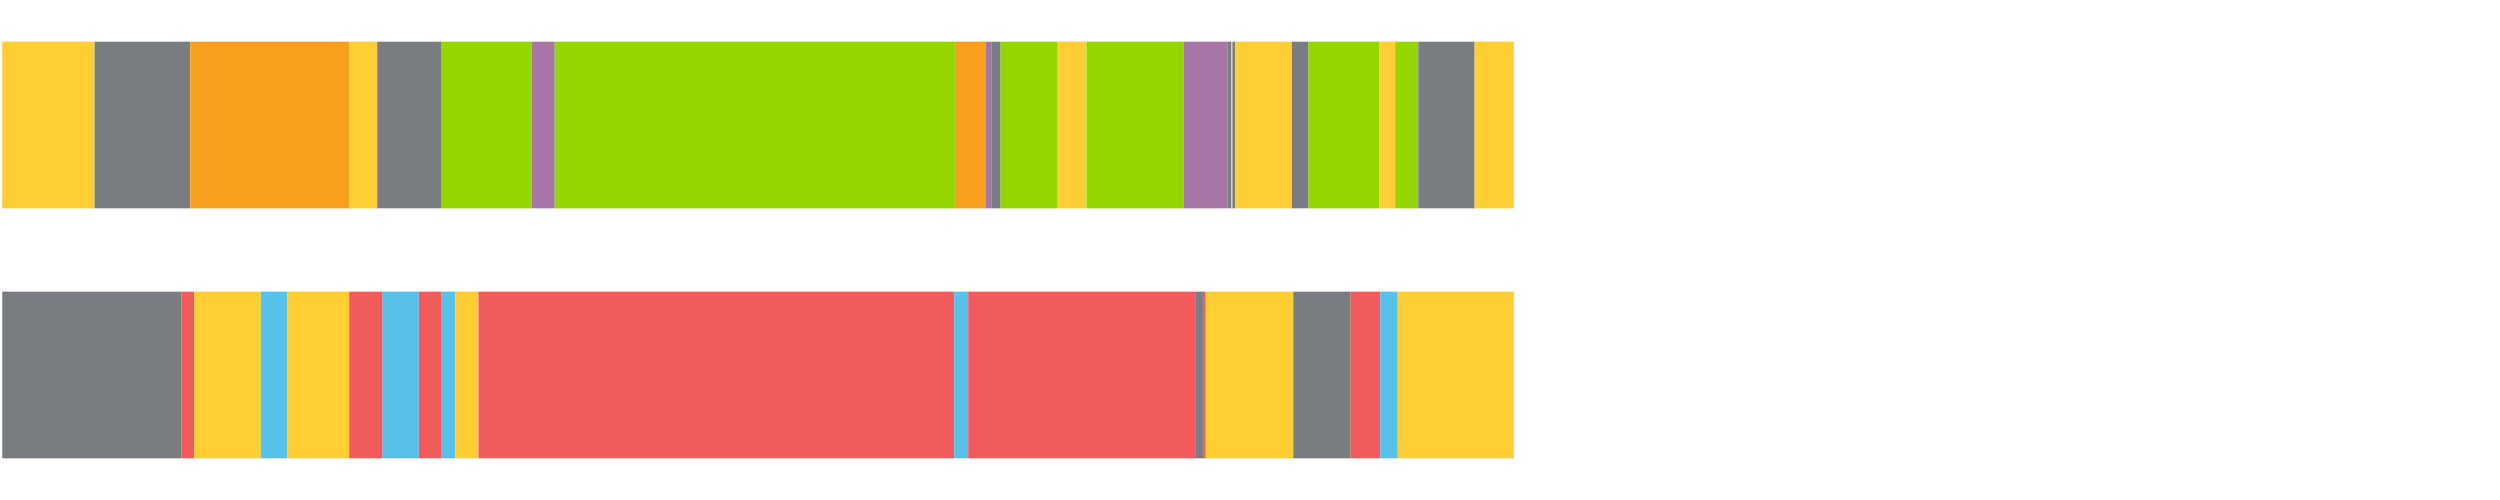 <?xml version="1.0" encoding="UTF-8"?>
<svg xmlns="http://www.w3.org/2000/svg" xmlns:xlink="http://www.w3.org/1999/xlink" width="1080pt" height="216pt" viewBox="0 0 1080 216" version="1.1">
<g><path style="stroke:none;fill-rule:nonzero;fill:#FFCE34;fill-opacity:1;" d="M 0.966 18 L 0.966 90 L 40.874 90 L 40.874 18 Z M 0.966 18"/><path style="stroke:none;fill-rule:nonzero;fill:#797D82;fill-opacity:1;" d="M 40.874 18 L 40.874 90 L 82.211 90 L 82.211 18 Z M 40.874 18"/><path style="stroke:none;fill-rule:nonzero;fill:#F99F1E;fill-opacity:1;" d="M 82.211 18 L 82.211 90 L 150.842 90 L 150.842 18 Z M 82.211 18"/><path style="stroke:none;fill-rule:nonzero;fill:#FFCE34;fill-opacity:1;" d="M 150.842 18 L 150.842 90 L 162.969 90 L 162.969 18 Z M 150.842 18"/><path style="stroke:none;fill-rule:nonzero;fill:#797D82;fill-opacity:1;" d="M 162.969 18 L 162.969 90 L 190.517 90 L 190.517 18 Z M 162.969 18"/><path style="stroke:none;fill-rule:nonzero;fill:#95D600;fill-opacity:1;" d="M 190.517 18 L 190.517 90 L 229.643 90 L 229.643 18 Z M 190.517 18"/><path style="stroke:none;fill-rule:nonzero;fill:#A776A6;fill-opacity:1;" d="M 229.643 18 L 229.643 90 L 239.651 90 L 239.651 18 Z M 229.643 18"/><path style="stroke:none;fill-rule:nonzero;fill:#95D600;fill-opacity:1;" d="M 239.651 18 L 239.651 90 L 412.496 90 L 412.496 18 Z M 239.651 18"/><path style="stroke:none;fill-rule:nonzero;fill:#F99F1E;fill-opacity:1;" d="M 412.496 18 L 412.496 90 L 425.724 90 L 425.724 18 Z M 412.496 18"/><path style="stroke:none;fill-rule:nonzero;fill:#A776A6;fill-opacity:1;" d="M 425.724 18 L 425.724 90 L 428.25 90 L 428.25 18 Z M 425.724 18"/><path style="stroke:none;fill-rule:nonzero;fill:#797D82;fill-opacity:1;" d="M 428.25 18 L 428.25 90 L 432.254 90 L 432.254 18 Z M 428.25 18"/><path style="stroke:none;fill-rule:nonzero;fill:#95D600;fill-opacity:1;" d="M 432.254 18 L 432.254 90 L 456.937 90 L 456.937 18 Z M 432.254 18"/><path style="stroke:none;fill-rule:nonzero;fill:#FFCE34;fill-opacity:1;" d="M 456.937 18 L 456.937 90 L 469.388 90 L 469.388 18 Z M 456.937 18"/><path style="stroke:none;fill-rule:nonzero;fill:#95D600;fill-opacity:1;" d="M 469.388 18 L 469.388 90 L 511.429 90 L 511.429 18 Z M 469.388 18"/><path style="stroke:none;fill-rule:nonzero;fill:#A776A6;fill-opacity:1;" d="M 511.429 18 L 511.429 90 L 530.388 90 L 530.388 18 Z M 511.429 18"/><path style="stroke:none;fill-rule:nonzero;fill:#797D82;fill-opacity:1;" d="M 530.388 18 L 530.388 90 L 531.843 90 L 531.843 18 Z M 530.388 18"/><path style="stroke:none;fill-rule:nonzero;fill:#FFCE34;fill-opacity:1;" d="M 531.843 18 L 531.843 90 L 532.414 90 L 532.414 18 Z M 531.843 18"/><path style="stroke:none;fill-rule:nonzero;fill:#797D82;fill-opacity:1;" d="M 532.414 18 L 532.414 90 L 533.573 90 L 533.573 18 Z M 532.414 18"/><path style="stroke:none;fill-rule:nonzero;fill:#FFCE34;fill-opacity:1;" d="M 533.573 18 L 533.573 90 L 558.074 90 L 558.074 18 Z M 533.573 18"/><path style="stroke:none;fill-rule:nonzero;fill:#797D82;fill-opacity:1;" d="M 558.074 18 L 558.074 90 L 565.258 90 L 565.258 18 Z M 558.074 18"/><path style="stroke:none;fill-rule:nonzero;fill:#95D600;fill-opacity:1;" d="M 565.258 18 L 565.258 90 L 595.821 90 L 595.821 18 Z M 565.258 18"/><path style="stroke:none;fill-rule:nonzero;fill:#FFCE34;fill-opacity:1;" d="M 595.821 18 L 595.821 90 L 602.713 90 L 602.713 18 Z M 595.821 18"/><path style="stroke:none;fill-rule:nonzero;fill:#95D600;fill-opacity:1;" d="M 602.713 18 L 602.713 90 L 612.687 90 L 612.687 18 Z M 602.713 18"/><path style="stroke:none;fill-rule:nonzero;fill:#797D82;fill-opacity:1;" d="M 612.687 18 L 612.687 90 L 637.035 90 L 637.035 18 Z M 612.687 18"/><path style="stroke:none;fill-rule:nonzero;fill:#FFCE34;fill-opacity:1;" d="M 637.035 18 L 637.035 90 L 653.967 90 L 653.967 18 Z M 637.035 18"/><path style="stroke:none;fill-rule:nonzero;fill:#797D82;fill-opacity:1;" d="M 0.966 126 L 0.966 198 L 78.44 198 L 78.44 126 Z M 0.966 126"/><path style="stroke:none;fill-rule:nonzero;fill:#F15B5C;fill-opacity:1;" d="M 78.44 126 L 78.44 198 L 83.956 198 L 83.956 126 Z M 78.44 126"/><path style="stroke:none;fill-rule:nonzero;fill:#FFCE34;fill-opacity:1;" d="M 83.956 126 L 83.956 198 L 112.651 198 L 112.651 126 Z M 83.956 126"/><path style="stroke:none;fill-rule:nonzero;fill:#57C1E9;fill-opacity:1;" d="M 112.651 126 L 112.651 198 L 124.016 198 L 124.016 126 Z M 112.651 126"/><path style="stroke:none;fill-rule:nonzero;fill:#FFCE34;fill-opacity:1;" d="M 124.016 126 L 124.016 198 L 150.842 198 L 150.842 126 Z M 124.016 126"/><path style="stroke:none;fill-rule:nonzero;fill:#F15B5C;fill-opacity:1;" d="M 150.842 126 L 150.842 198 L 165.267 198 L 165.267 126 Z M 150.842 126"/><path style="stroke:none;fill-rule:nonzero;fill:#57C1E9;fill-opacity:1;" d="M 165.267 126 L 165.267 198 L 180.926 198 L 180.926 126 Z M 165.267 126"/><path style="stroke:none;fill-rule:nonzero;fill:#F15B5C;fill-opacity:1;" d="M 180.926 126 L 180.926 198 L 190.517 198 L 190.517 126 Z M 180.926 126"/><path style="stroke:none;fill-rule:nonzero;fill:#57C1E9;fill-opacity:1;" d="M 190.517 126 L 190.517 198 L 196.752 198 L 196.752 126 Z M 190.517 126"/><path style="stroke:none;fill-rule:nonzero;fill:#FFCE34;fill-opacity:1;" d="M 196.752 126 L 196.752 198 L 206.719 198 L 206.719 126 Z M 196.752 126"/><path style="stroke:none;fill-rule:nonzero;fill:#F15B5C;fill-opacity:1;" d="M 206.719 126 L 206.719 198 L 412.203 198 L 412.203 126 Z M 206.719 126"/><path style="stroke:none;fill-rule:nonzero;fill:#57C1E9;fill-opacity:1;" d="M 412.203 126 L 412.203 198 L 418.276 198 L 418.276 126 Z M 412.203 126"/><path style="stroke:none;fill-rule:nonzero;fill:#F15B5C;fill-opacity:1;" d="M 418.276 126 L 418.276 198 L 516.642 198 L 516.642 126 Z M 418.276 126"/><path style="stroke:none;fill-rule:nonzero;fill:#797D82;fill-opacity:1;" d="M 516.642 126 L 516.642 198 L 519.671 198 L 519.671 126 Z M 516.642 126"/><path style="stroke:none;fill-rule:nonzero;fill:#F15B5C;fill-opacity:1;" d="M 519.671 126 L 519.671 198 L 520.869 198 L 520.869 126 Z M 519.671 126"/><path style="stroke:none;fill-rule:nonzero;fill:#FFCE34;fill-opacity:1;" d="M 520.869 126 L 520.869 198 L 558.686 198 L 558.686 126 Z M 520.869 126"/><path style="stroke:none;fill-rule:nonzero;fill:#797D82;fill-opacity:1;" d="M 558.686 126 L 558.686 198 L 583.461 198 L 583.461 126 Z M 558.686 126"/><path style="stroke:none;fill-rule:nonzero;fill:#F15B5C;fill-opacity:1;" d="M 583.461 126 L 583.461 198 L 596.24 198 L 596.24 126 Z M 583.461 126"/><path style="stroke:none;fill-rule:nonzero;fill:#57C1E9;fill-opacity:1;" d="M 596.24 126 L 596.24 198 L 603.826 198 L 603.826 126 Z M 596.24 126"/><path style="stroke:none;fill-rule:nonzero;fill:#FFCE34;fill-opacity:1;" d="M 603.826 126 L 603.826 198 L 653.967 198 L 653.967 126 Z M 603.826 126"/></g>
</svg>